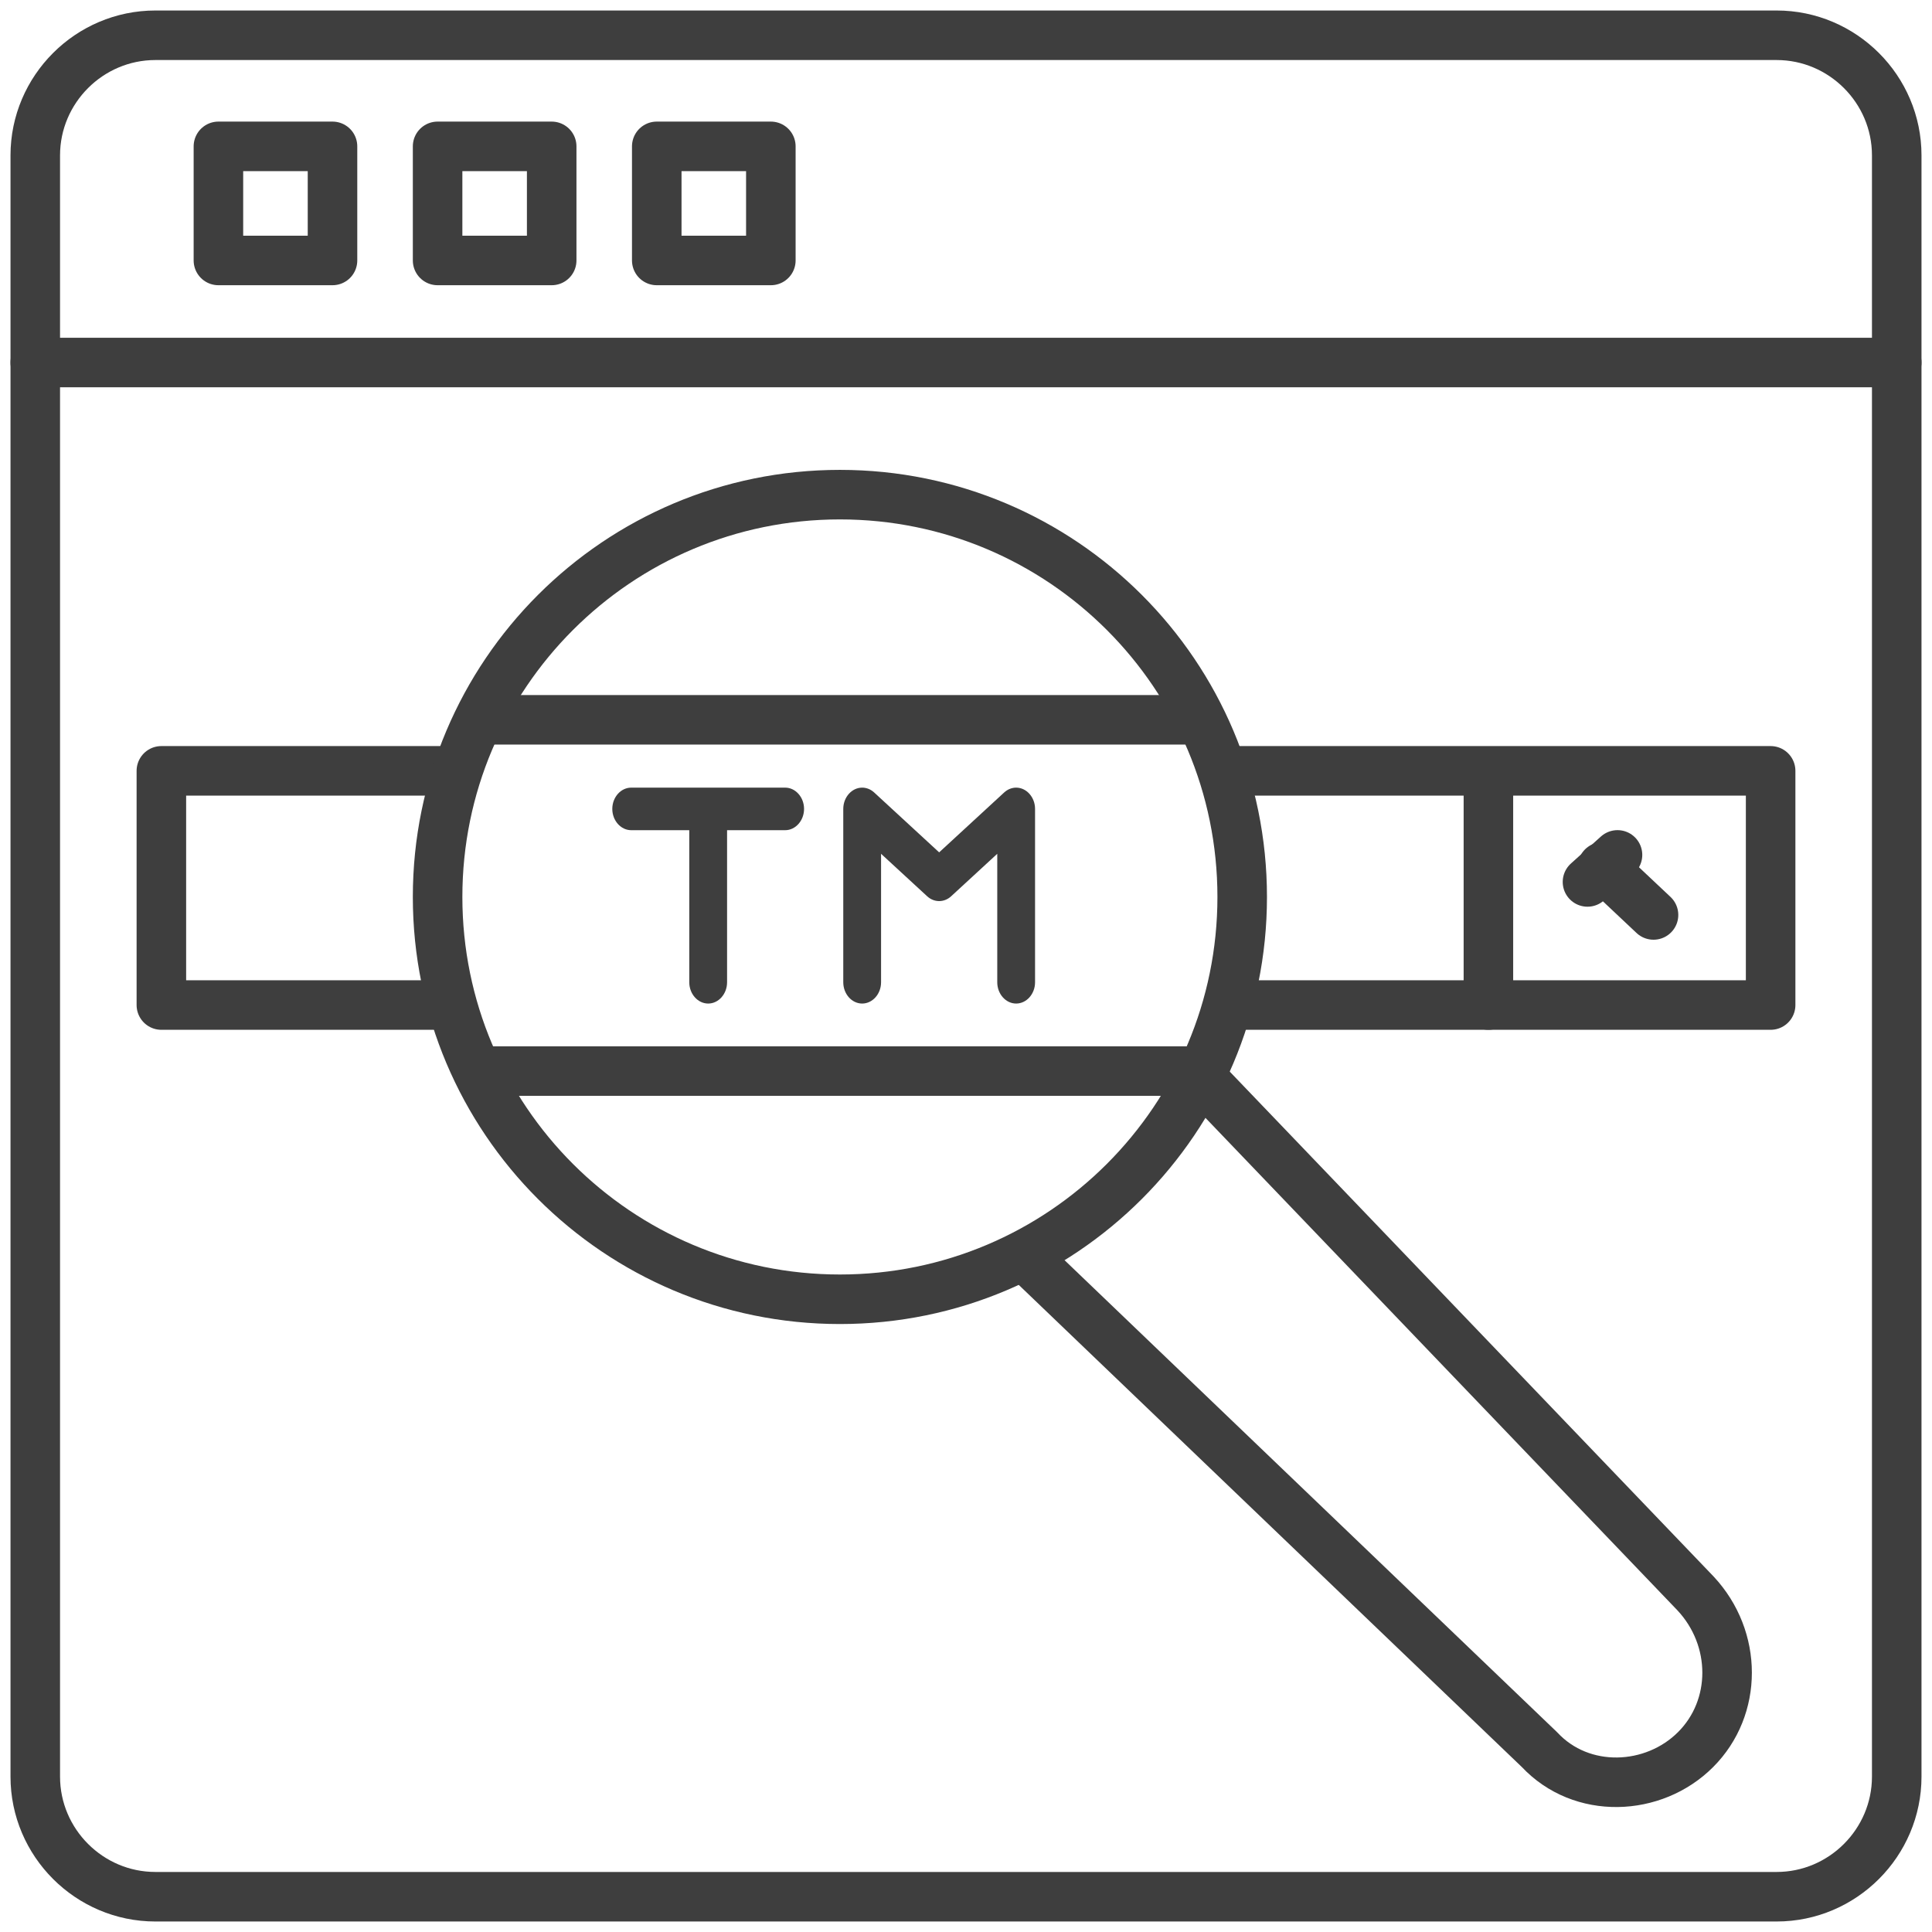 <svg width="78" height="78" viewBox="0 0 78 78" fill="none" xmlns="http://www.w3.org/2000/svg">
  <g clip-path="url(#clip0_1596_881)">
    <path
      d="M76.576 6.273V71.727C76.576 74.394 74.394 76.576 71.727 76.576H6.273C3.606 76.576 1.424 74.394 1.424 71.727V6.273C1.424 3.606 3.606 1.424 6.273 1.424H71.727C74.394 1.424 76.576 3.606 76.576 6.273Z"
      stroke="#3E3E3E" stroke-width="2" stroke-miterlimit="10" stroke-linecap="round"
      stroke-linejoin="round" />
    <path d="M76.576 14.636H1.424" stroke="#3E3E3E" stroke-width="2" stroke-miterlimit="10"
      stroke-linecap="round" stroke-linejoin="round" />
    <path d="M13.424 5.909H8.818V10.515H13.424V5.909Z" stroke="#3E3E3E" stroke-width="2"
      stroke-miterlimit="10" stroke-linecap="round" stroke-linejoin="round" />
    <path d="M22.273 5.909H17.667V10.515H22.273V5.909Z" stroke="#3E3E3E" stroke-width="2"
      stroke-miterlimit="10" stroke-linecap="round" stroke-linejoin="round" />
    <path d="M31.121 5.909H26.515V10.515H31.121V5.909Z" stroke="#3E3E3E" stroke-width="2"
      stroke-miterlimit="10" stroke-linecap="round" stroke-linejoin="round" />
    <path d="M49.667 31.121H71.485V40.576H50.151" stroke="#3E3E3E" stroke-width="2"
      stroke-miterlimit="10" stroke-linecap="round" stroke-linejoin="round" />
    <path d="M17.667 40.576H6.515V31.121H17.788" stroke="#3E3E3E" stroke-width="2"
      stroke-miterlimit="10" stroke-linecap="round" stroke-linejoin="round" />
    <path d="M60.091 31.364V40.576" stroke="#3E3E3E" stroke-width="2" stroke-miterlimit="10"
      stroke-linecap="round" stroke-linejoin="round" />
    <path d="M64.091 35.606L65.303 34.515" stroke="#3E3E3E" stroke-width="2"
      stroke-miterlimit="10" stroke-linecap="round" stroke-linejoin="round" />
    <path d="M64.697 35L66.757 36.939" stroke="#3E3E3E" stroke-width="2" stroke-miterlimit="10"
      stroke-linecap="round" stroke-linejoin="round" />
    <path d="M47.849 43.242H19.364" stroke="#3E3E3E" stroke-width="2" stroke-miterlimit="10"
      stroke-linecap="round" stroke-linejoin="round" />
    <path d="M19.849 29.061H47.849" stroke="#3E3E3E" stroke-width="2" stroke-miterlimit="10"
      stroke-linecap="round" stroke-linejoin="round" />
    <path
      d="M32.462 32.658C32.462 32.187 32.118 31.799 31.7 31.799H25.483C25.064 31.799 24.72 32.187 24.72 32.658C24.72 33.129 25.064 33.517 25.483 33.517H27.828V39.657C27.828 40.129 28.173 40.516 28.591 40.516C29.01 40.516 29.354 40.129 29.354 39.657V33.517H31.7C32.118 33.517 32.462 33.129 32.462 32.658Z"
      fill="#3E3E3E" />
    <path
      d="M41.025 40.516C41.443 40.516 41.788 40.129 41.788 39.657V32.658C41.788 32.187 41.443 31.799 41.025 31.799C40.849 31.799 40.678 31.868 40.542 31.993L37.916 34.412L35.291 31.993C35.155 31.868 34.984 31.799 34.808 31.799C34.389 31.799 34.045 32.187 34.045 32.658V39.657C34.045 40.129 34.389 40.516 34.808 40.516C35.226 40.516 35.571 40.129 35.571 39.657V34.47L37.433 36.186C37.713 36.444 38.119 36.444 38.399 36.186L40.262 34.47V39.657C40.262 40.129 40.606 40.516 41.025 40.516Z"
      fill="#3E3E3E" />
    <path
      d="M48.94 43.97L68.455 64.333C70.152 66.152 70.152 68.939 68.455 70.636C66.758 72.333 63.849 72.455 62.152 70.636L41.788 51.121"
      stroke="#3E3E3E" stroke-width="2" stroke-miterlimit="10" stroke-linecap="round"
      stroke-linejoin="round" />
    <path
      d="M33.909 52.455C42.879 52.455 50.151 45.183 50.151 36.212C50.151 27.242 42.879 19.97 33.909 19.97C24.939 19.97 17.667 27.242 17.667 36.212C17.667 45.183 24.939 52.455 33.909 52.455Z"
      stroke="#3E3E3E" stroke-width="2" stroke-miterlimit="10" stroke-linecap="round"
      stroke-linejoin="round" />
  </g>
  <defs>
    <clipPath id="clip0_1596_881">
      <rect width="78" height="78" fill="white" />
    </clipPath>
  </defs>
</svg>